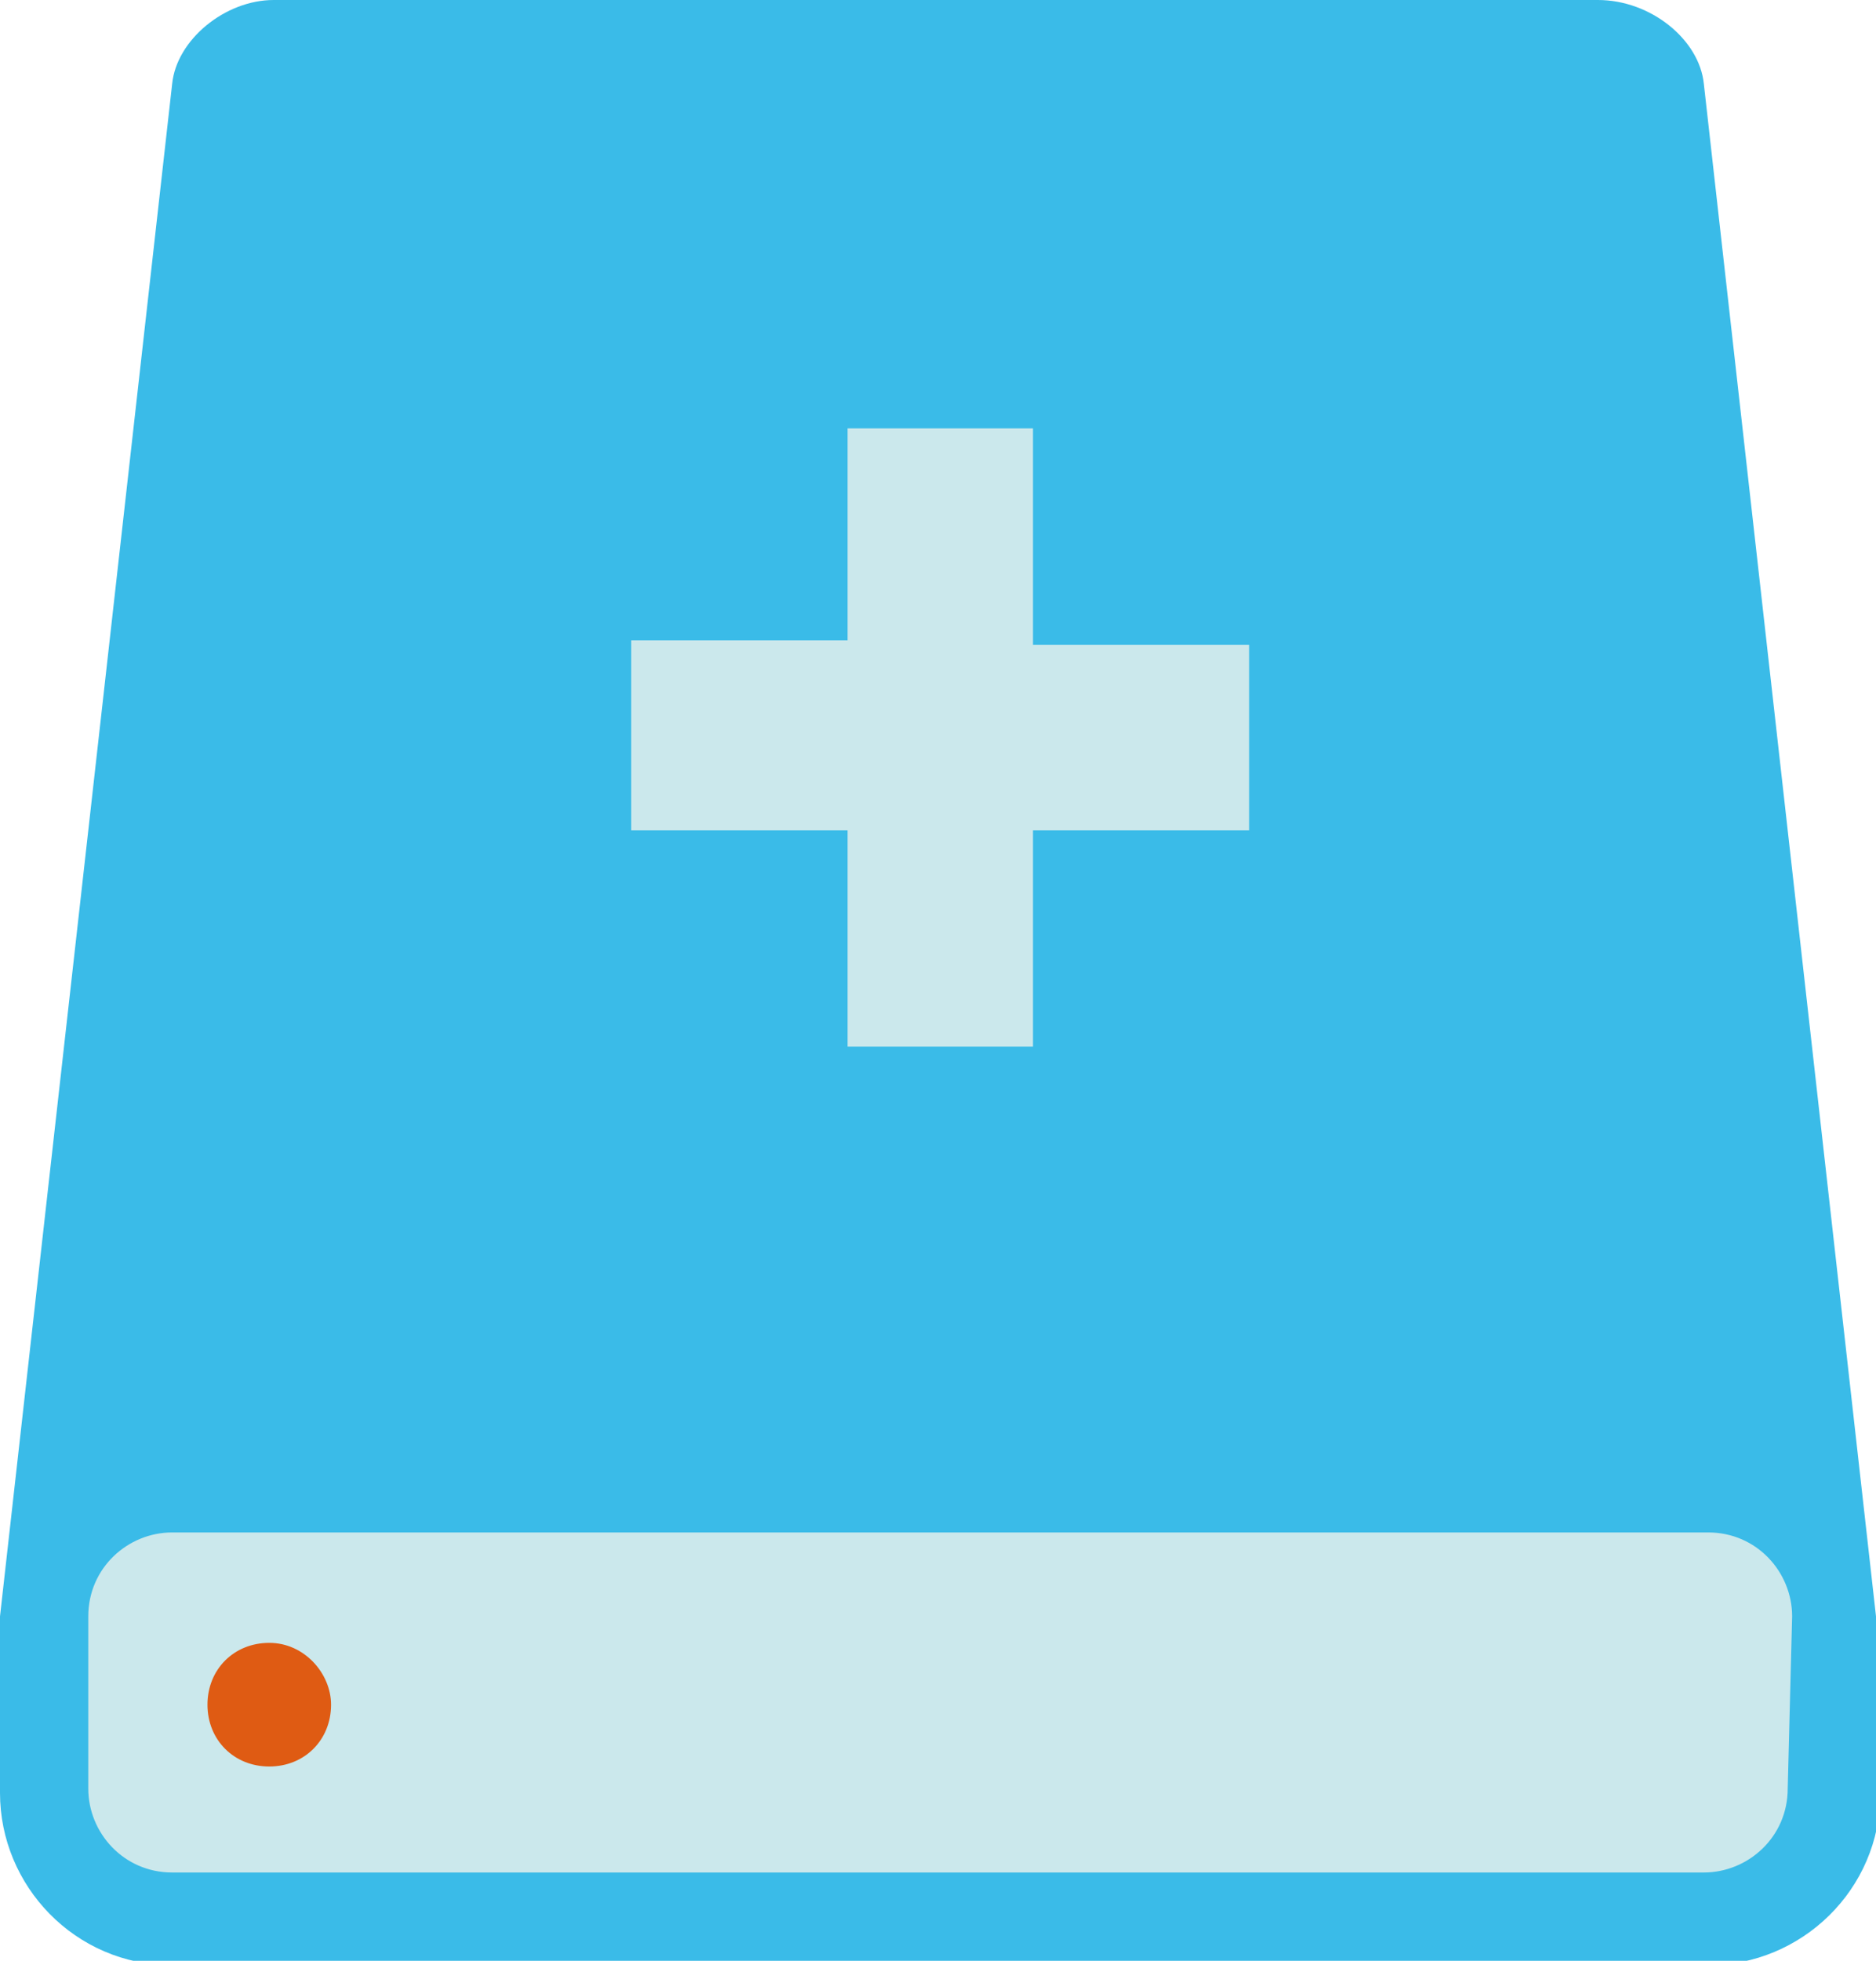 <?xml version="1.0" encoding="utf-8"?>
<!-- Generator: Adobe Illustrator 22.0.1, SVG Export Plug-In . SVG Version: 6.00 Build 0)  -->
<svg version="1.1" id="Calque_3" xmlns="http://www.w3.org/2000/svg" xmlns:xlink="http://www.w3.org/1999/xlink" x="0px" y="0px"
	 viewBox="0 0 42.5 44.4" style="enable-background:new 0 0 42.5 44.4;" xml:space="preserve">
<style type="text/css">
	.st0{fill:#CBE8EC;}
	.st1{fill:#DF5B13;}
	.st2{fill:#3ABBE8;}
</style>
<rect x="9.3" y="7" class="st0" width="22.5" height="19.9"/>
<rect x="1.5" y="33.8" class="st0" width="39.5" height="8.9"/>
<g>
	<g>
		<g>
			<g>
				<path class="st1" d="M7.5,38.6c0,0.8-0.6,1.4-1.4,1.4s-1.4-0.6-1.4-1.4c0-0.8,0.6-1.4,1.4-1.4C6.9,37.2,7.5,37.9,7.5,38.6
					L7.5,38.6z"/>
			</g>
		</g>
		<path class="st2" d="M42.5,36.6L38.6,1.9c-0.1-1-1.2-1.9-2.4-1.9h-30C5.1,0,4,0.9,3.9,1.9L0,36.6c0,0.1,0,0.1,0,0.1v3.9
			c0,2.1,1.7,3.9,3.9,3.9h34.8c2.1,0,3.9-1.7,3.9-3.9v-3.9C42.5,36.6,42.5,36.6,42.5,36.6L42.5,36.6z M14.3,14.5h4.9V9.7h4.2v4.9
			h4.9v4.2h-4.9v4.9h-4.2v-4.9h-4.9C14.3,18.8,14.3,14.5,14.3,14.5z M40.5,40.5c0,1.1-0.9,1.9-1.9,1.9H3.9c-1.1,0-1.9-0.9-1.9-1.9
			v-3.9c0-1.1,0.9-1.9,1.9-1.9h34.8c1.1,0,1.9,0.9,1.9,1.9L40.5,40.5L40.5,40.5z"/>
	</g>
</g>
</svg>
